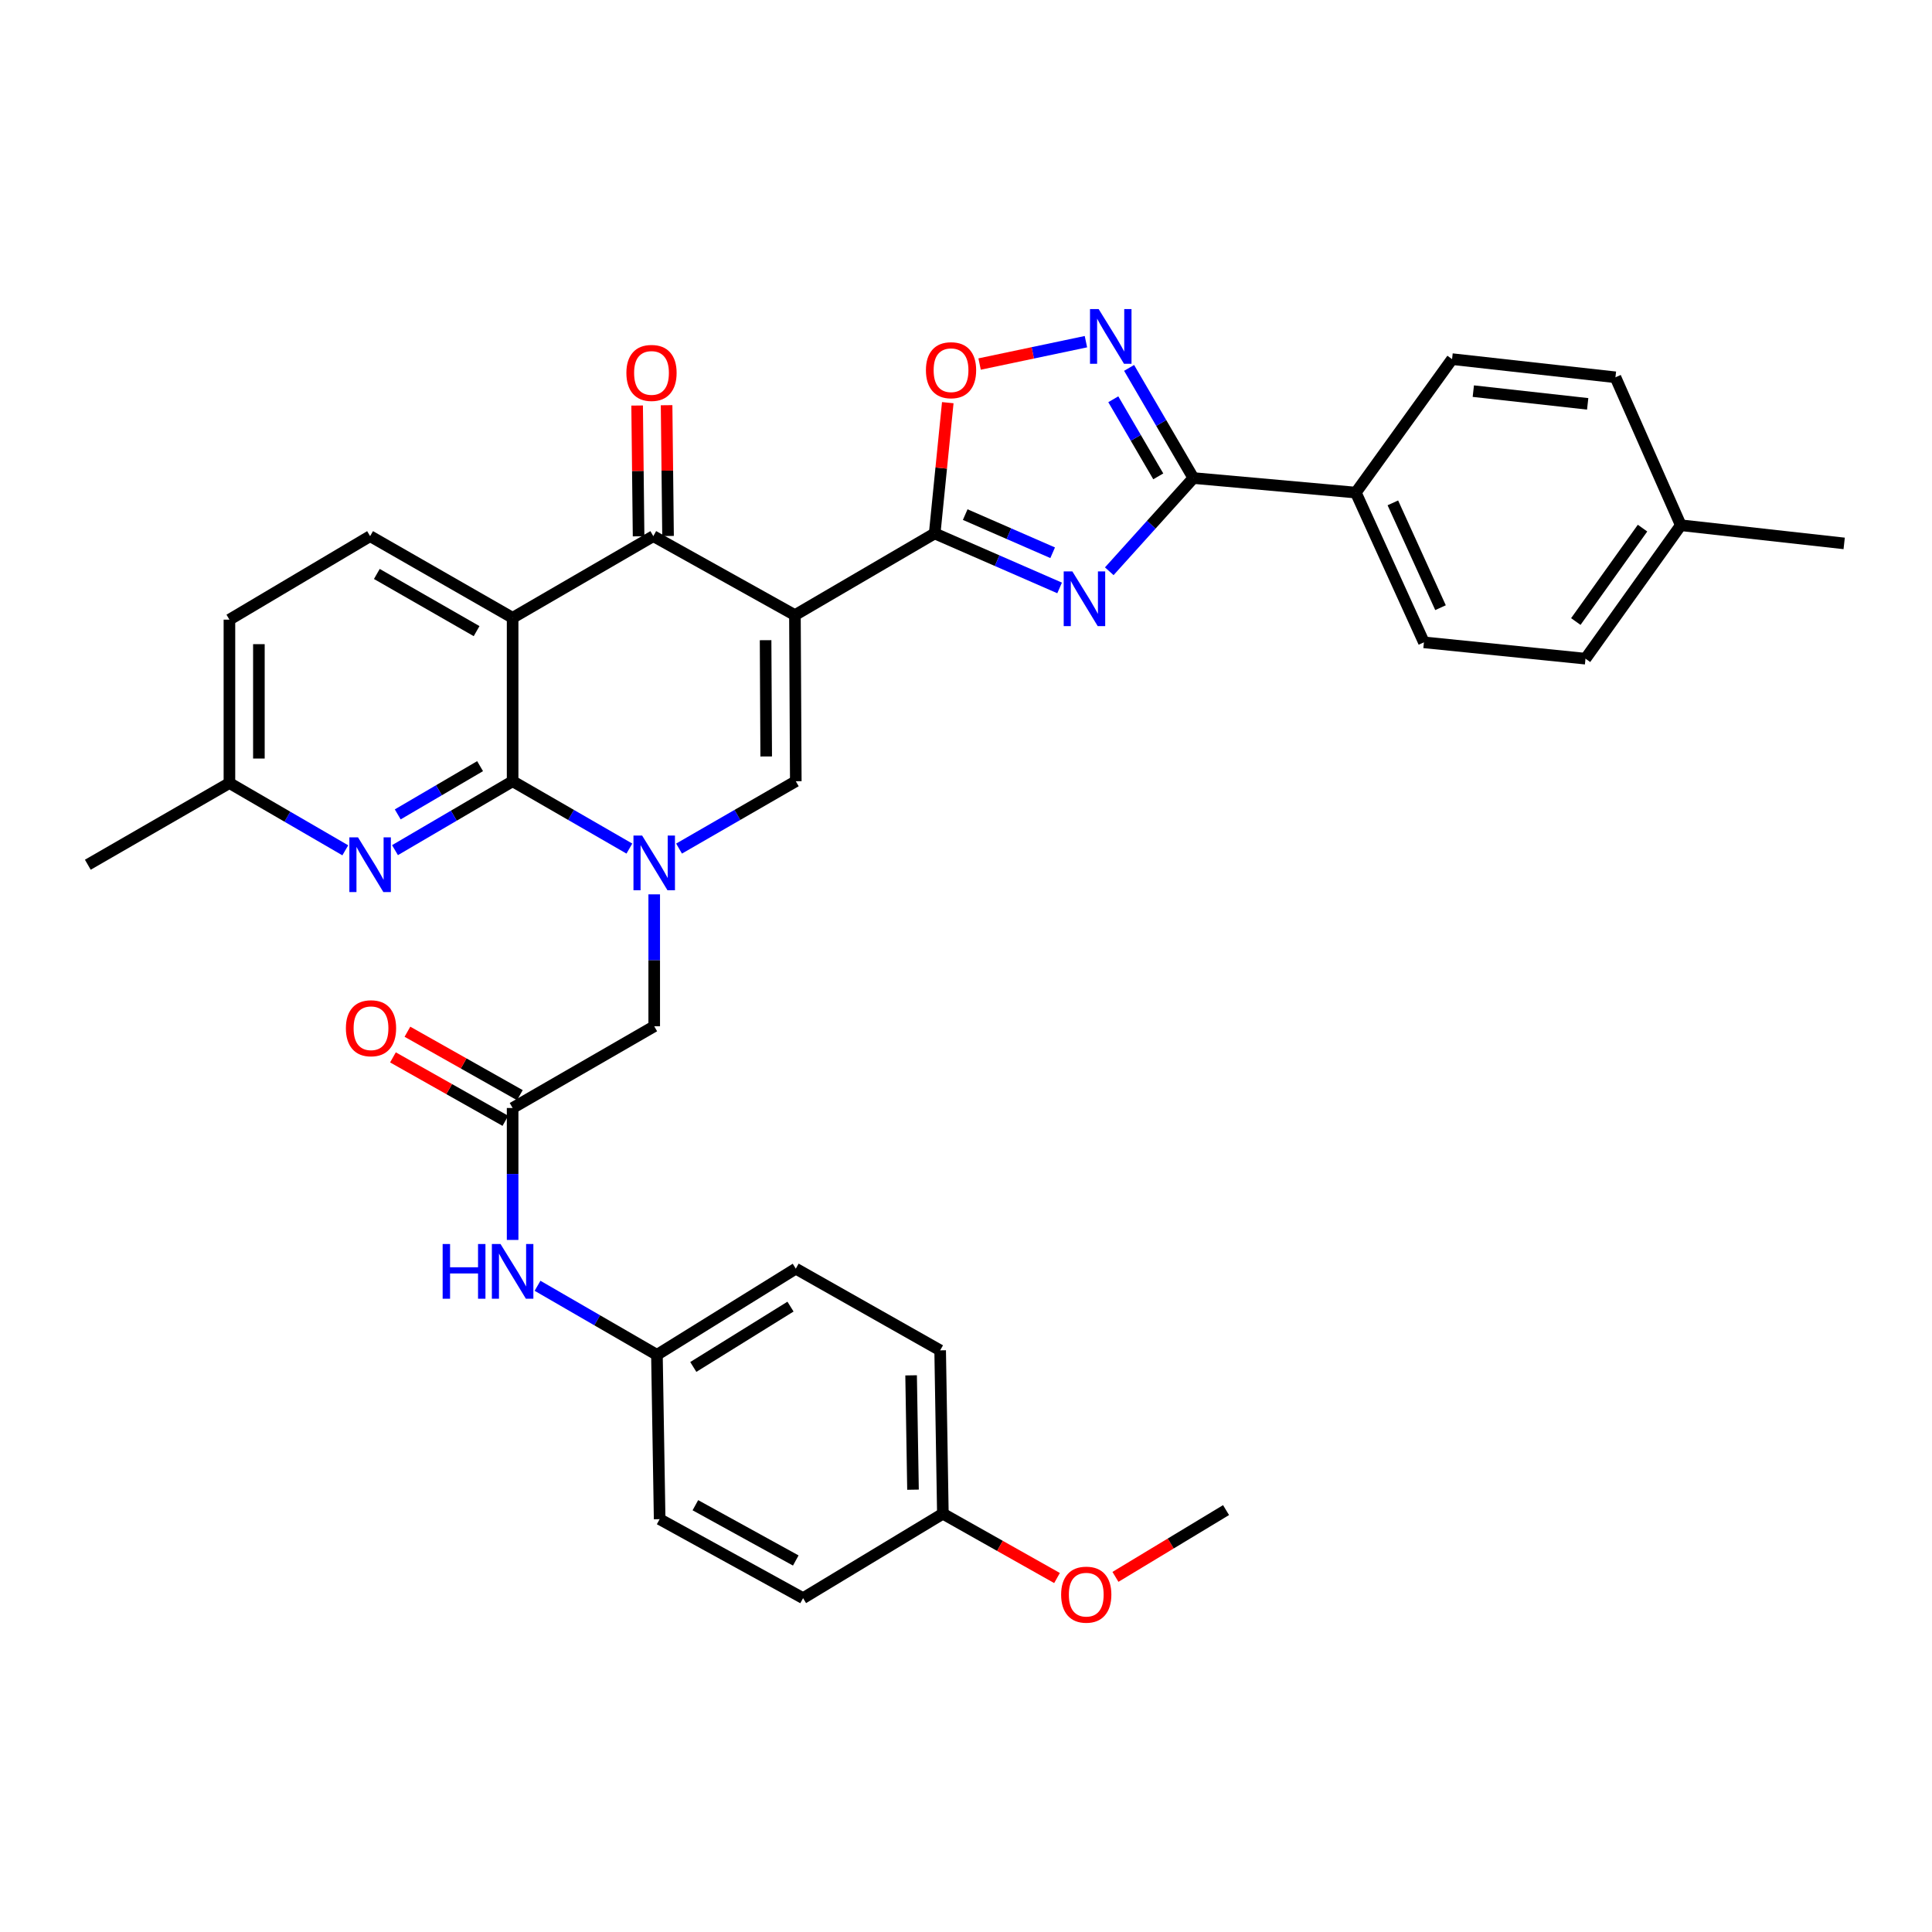 <?xml version='1.0' encoding='iso-8859-1'?>
<svg version='1.1' baseProfile='full'
              xmlns='http://www.w3.org/2000/svg'
                      xmlns:rdkit='http://www.rdkit.org/xml'
                      xmlns:xlink='http://www.w3.org/1999/xlink'
                  xml:space='preserve'
width='1000px' height='1000px' viewBox='0 0 1000 1000'>
<!-- END OF HEADER -->
<rect style='opacity:1.0;fill:#FFFFFF;stroke:none' width='1000' height='1000' x='0' y='0'> </rect>
<path class='bond-2' d='M 411.453,318.384 L 483.793,276.102' style='fill:none;fill-rule:evenodd;stroke:#000000;stroke-width:6px;stroke-linecap:butt;stroke-linejoin:miter;stroke-opacity:1' />
<path class='bond-5' d='M 411.453,318.384 L 338.155,277.508' style='fill:none;fill-rule:evenodd;stroke:#000000;stroke-width:6px;stroke-linecap:butt;stroke-linejoin:miter;stroke-opacity:1' />
<path class='bond-6' d='M 411.453,318.384 L 411.902,404.365' style='fill:none;fill-rule:evenodd;stroke:#000000;stroke-width:6px;stroke-linecap:butt;stroke-linejoin:miter;stroke-opacity:1' />
<path class='bond-6' d='M 396.271,331.361 L 396.585,391.547' style='fill:none;fill-rule:evenodd;stroke:#000000;stroke-width:6px;stroke-linecap:butt;stroke-linejoin:miter;stroke-opacity:1' />
<path class='bond-0' d='M 351.476,439.223 L 381.689,421.794' style='fill:none;fill-rule:evenodd;stroke:#0000FF;stroke-width:6px;stroke-linecap:butt;stroke-linejoin:miter;stroke-opacity:1' />
<path class='bond-0' d='M 381.689,421.794 L 411.902,404.365' style='fill:none;fill-rule:evenodd;stroke:#000000;stroke-width:6px;stroke-linecap:butt;stroke-linejoin:miter;stroke-opacity:1' />
<path class='bond-1' d='M 325.766,439.224 L 295.549,421.794' style='fill:none;fill-rule:evenodd;stroke:#0000FF;stroke-width:6px;stroke-linecap:butt;stroke-linejoin:miter;stroke-opacity:1' />
<path class='bond-1' d='M 295.549,421.794 L 265.331,404.365' style='fill:none;fill-rule:evenodd;stroke:#000000;stroke-width:6px;stroke-linecap:butt;stroke-linejoin:miter;stroke-opacity:1' />
<path class='bond-12' d='M 338.621,462.913 L 338.621,497.054' style='fill:none;fill-rule:evenodd;stroke:#0000FF;stroke-width:6px;stroke-linecap:butt;stroke-linejoin:miter;stroke-opacity:1' />
<path class='bond-12' d='M 338.621,497.054 L 338.621,531.196' style='fill:none;fill-rule:evenodd;stroke:#000000;stroke-width:6px;stroke-linecap:butt;stroke-linejoin:miter;stroke-opacity:1' />
<path class='bond-10' d='M 265.331,404.365 L 234.888,422.2' style='fill:none;fill-rule:evenodd;stroke:#000000;stroke-width:6px;stroke-linecap:butt;stroke-linejoin:miter;stroke-opacity:1' />
<path class='bond-10' d='M 234.888,422.2 L 204.445,440.035' style='fill:none;fill-rule:evenodd;stroke:#0000FF;stroke-width:6px;stroke-linecap:butt;stroke-linejoin:miter;stroke-opacity:1' />
<path class='bond-10' d='M 248.49,396.558 L 227.18,409.042' style='fill:none;fill-rule:evenodd;stroke:#000000;stroke-width:6px;stroke-linecap:butt;stroke-linejoin:miter;stroke-opacity:1' />
<path class='bond-10' d='M 227.18,409.042 L 205.869,421.527' style='fill:none;fill-rule:evenodd;stroke:#0000FF;stroke-width:6px;stroke-linecap:butt;stroke-linejoin:miter;stroke-opacity:1' />
<path class='bond-35' d='M 265.331,404.365 L 265.331,319.782' style='fill:none;fill-rule:evenodd;stroke:#000000;stroke-width:6px;stroke-linecap:butt;stroke-linejoin:miter;stroke-opacity:1' />
<path class='bond-3' d='M 483.793,276.102 L 516.125,290.207' style='fill:none;fill-rule:evenodd;stroke:#000000;stroke-width:6px;stroke-linecap:butt;stroke-linejoin:miter;stroke-opacity:1' />
<path class='bond-3' d='M 516.125,290.207 L 548.456,304.313' style='fill:none;fill-rule:evenodd;stroke:#0000FF;stroke-width:6px;stroke-linecap:butt;stroke-linejoin:miter;stroke-opacity:1' />
<path class='bond-3' d='M 499.591,266.356 L 522.223,276.23' style='fill:none;fill-rule:evenodd;stroke:#000000;stroke-width:6px;stroke-linecap:butt;stroke-linejoin:miter;stroke-opacity:1' />
<path class='bond-3' d='M 522.223,276.23 L 544.855,286.104' style='fill:none;fill-rule:evenodd;stroke:#0000FF;stroke-width:6px;stroke-linecap:butt;stroke-linejoin:miter;stroke-opacity:1' />
<path class='bond-9' d='M 483.793,276.102 L 487.18,242.261' style='fill:none;fill-rule:evenodd;stroke:#000000;stroke-width:6px;stroke-linecap:butt;stroke-linejoin:miter;stroke-opacity:1' />
<path class='bond-9' d='M 487.18,242.261 L 490.567,208.421' style='fill:none;fill-rule:evenodd;stroke:#FF0000;stroke-width:6px;stroke-linecap:butt;stroke-linejoin:miter;stroke-opacity:1' />
<path class='bond-7' d='M 574.154,295.683 L 595.918,271.558' style='fill:none;fill-rule:evenodd;stroke:#0000FF;stroke-width:6px;stroke-linecap:butt;stroke-linejoin:miter;stroke-opacity:1' />
<path class='bond-7' d='M 595.918,271.558 L 617.682,247.433' style='fill:none;fill-rule:evenodd;stroke:#000000;stroke-width:6px;stroke-linecap:butt;stroke-linejoin:miter;stroke-opacity:1' />
<path class='bond-4' d='M 265.331,319.782 L 338.155,277.508' style='fill:none;fill-rule:evenodd;stroke:#000000;stroke-width:6px;stroke-linecap:butt;stroke-linejoin:miter;stroke-opacity:1' />
<path class='bond-13' d='M 265.331,319.782 L 191.568,277.508' style='fill:none;fill-rule:evenodd;stroke:#000000;stroke-width:6px;stroke-linecap:butt;stroke-linejoin:miter;stroke-opacity:1' />
<path class='bond-13' d='M 246.684,326.672 L 195.05,297.08' style='fill:none;fill-rule:evenodd;stroke:#000000;stroke-width:6px;stroke-linecap:butt;stroke-linejoin:miter;stroke-opacity:1' />
<path class='bond-16' d='M 345.779,277.423 L 345.403,243.578' style='fill:none;fill-rule:evenodd;stroke:#000000;stroke-width:6px;stroke-linecap:butt;stroke-linejoin:miter;stroke-opacity:1' />
<path class='bond-16' d='M 345.403,243.578 L 345.026,209.732' style='fill:none;fill-rule:evenodd;stroke:#FF0000;stroke-width:6px;stroke-linecap:butt;stroke-linejoin:miter;stroke-opacity:1' />
<path class='bond-16' d='M 330.531,277.593 L 330.154,243.747' style='fill:none;fill-rule:evenodd;stroke:#000000;stroke-width:6px;stroke-linecap:butt;stroke-linejoin:miter;stroke-opacity:1' />
<path class='bond-16' d='M 330.154,243.747 L 329.778,209.902' style='fill:none;fill-rule:evenodd;stroke:#FF0000;stroke-width:6px;stroke-linecap:butt;stroke-linejoin:miter;stroke-opacity:1' />
<path class='bond-14' d='M 617.682,247.433 L 701.773,254.965' style='fill:none;fill-rule:evenodd;stroke:#000000;stroke-width:6px;stroke-linecap:butt;stroke-linejoin:miter;stroke-opacity:1' />
<path class='bond-36' d='M 617.682,247.433 L 601.052,218.929' style='fill:none;fill-rule:evenodd;stroke:#000000;stroke-width:6px;stroke-linecap:butt;stroke-linejoin:miter;stroke-opacity:1' />
<path class='bond-36' d='M 601.052,218.929 L 584.423,190.425' style='fill:none;fill-rule:evenodd;stroke:#0000FF;stroke-width:6px;stroke-linecap:butt;stroke-linejoin:miter;stroke-opacity:1' />
<path class='bond-36' d='M 599.521,246.566 L 587.881,226.613' style='fill:none;fill-rule:evenodd;stroke:#000000;stroke-width:6px;stroke-linecap:butt;stroke-linejoin:miter;stroke-opacity:1' />
<path class='bond-36' d='M 587.881,226.613 L 576.24,206.66' style='fill:none;fill-rule:evenodd;stroke:#0000FF;stroke-width:6px;stroke-linecap:butt;stroke-linejoin:miter;stroke-opacity:1' />
<path class='bond-8' d='M 562.073,176.848 L 534.556,182.637' style='fill:none;fill-rule:evenodd;stroke:#0000FF;stroke-width:6px;stroke-linecap:butt;stroke-linejoin:miter;stroke-opacity:1' />
<path class='bond-8' d='M 534.556,182.637 L 507.04,188.426' style='fill:none;fill-rule:evenodd;stroke:#FF0000;stroke-width:6px;stroke-linecap:butt;stroke-linejoin:miter;stroke-opacity:1' />
<path class='bond-18' d='M 178.723,440.122 L 148.738,422.713' style='fill:none;fill-rule:evenodd;stroke:#0000FF;stroke-width:6px;stroke-linecap:butt;stroke-linejoin:miter;stroke-opacity:1' />
<path class='bond-18' d='M 148.738,422.713 L 118.752,405.305' style='fill:none;fill-rule:evenodd;stroke:#000000;stroke-width:6px;stroke-linecap:butt;stroke-linejoin:miter;stroke-opacity:1' />
<path class='bond-11' d='M 265.331,573.495 L 338.621,531.196' style='fill:none;fill-rule:evenodd;stroke:#000000;stroke-width:6px;stroke-linecap:butt;stroke-linejoin:miter;stroke-opacity:1' />
<path class='bond-15' d='M 265.331,573.495 L 265.331,607.641' style='fill:none;fill-rule:evenodd;stroke:#000000;stroke-width:6px;stroke-linecap:butt;stroke-linejoin:miter;stroke-opacity:1' />
<path class='bond-15' d='M 265.331,607.641 L 265.331,641.787' style='fill:none;fill-rule:evenodd;stroke:#0000FF;stroke-width:6px;stroke-linecap:butt;stroke-linejoin:miter;stroke-opacity:1' />
<path class='bond-17' d='M 269.078,566.855 L 239.981,550.437' style='fill:none;fill-rule:evenodd;stroke:#000000;stroke-width:6px;stroke-linecap:butt;stroke-linejoin:miter;stroke-opacity:1' />
<path class='bond-17' d='M 239.981,550.437 L 210.884,534.018' style='fill:none;fill-rule:evenodd;stroke:#FF0000;stroke-width:6px;stroke-linecap:butt;stroke-linejoin:miter;stroke-opacity:1' />
<path class='bond-17' d='M 261.584,580.136 L 232.488,563.717' style='fill:none;fill-rule:evenodd;stroke:#000000;stroke-width:6px;stroke-linecap:butt;stroke-linejoin:miter;stroke-opacity:1' />
<path class='bond-17' d='M 232.488,563.717 L 203.391,547.299' style='fill:none;fill-rule:evenodd;stroke:#FF0000;stroke-width:6px;stroke-linecap:butt;stroke-linejoin:miter;stroke-opacity:1' />
<path class='bond-22' d='M 191.568,277.508 L 118.752,320.731' style='fill:none;fill-rule:evenodd;stroke:#000000;stroke-width:6px;stroke-linecap:butt;stroke-linejoin:miter;stroke-opacity:1' />
<path class='bond-19' d='M 701.773,254.965 L 737.015,332.473' style='fill:none;fill-rule:evenodd;stroke:#000000;stroke-width:6px;stroke-linecap:butt;stroke-linejoin:miter;stroke-opacity:1' />
<path class='bond-19' d='M 720.941,260.279 L 745.61,314.535' style='fill:none;fill-rule:evenodd;stroke:#000000;stroke-width:6px;stroke-linecap:butt;stroke-linejoin:miter;stroke-opacity:1' />
<path class='bond-20' d='M 701.773,254.965 L 751.587,185.886' style='fill:none;fill-rule:evenodd;stroke:#000000;stroke-width:6px;stroke-linecap:butt;stroke-linejoin:miter;stroke-opacity:1' />
<path class='bond-21' d='M 278.229,665.521 L 309.128,683.394' style='fill:none;fill-rule:evenodd;stroke:#0000FF;stroke-width:6px;stroke-linecap:butt;stroke-linejoin:miter;stroke-opacity:1' />
<path class='bond-21' d='M 309.128,683.394 L 340.027,701.267' style='fill:none;fill-rule:evenodd;stroke:#000000;stroke-width:6px;stroke-linecap:butt;stroke-linejoin:miter;stroke-opacity:1' />
<path class='bond-32' d='M 118.752,405.305 L 45.455,447.579' style='fill:none;fill-rule:evenodd;stroke:#000000;stroke-width:6px;stroke-linecap:butt;stroke-linejoin:miter;stroke-opacity:1' />
<path class='bond-37' d='M 118.752,405.305 L 118.752,320.731' style='fill:none;fill-rule:evenodd;stroke:#000000;stroke-width:6px;stroke-linecap:butt;stroke-linejoin:miter;stroke-opacity:1' />
<path class='bond-37' d='M 134.002,392.619 L 134.002,333.417' style='fill:none;fill-rule:evenodd;stroke:#000000;stroke-width:6px;stroke-linecap:butt;stroke-linejoin:miter;stroke-opacity:1' />
<path class='bond-24' d='M 737.015,332.473 L 820.649,340.928' style='fill:none;fill-rule:evenodd;stroke:#000000;stroke-width:6px;stroke-linecap:butt;stroke-linejoin:miter;stroke-opacity:1' />
<path class='bond-25' d='M 751.587,185.886 L 836.152,195.289' style='fill:none;fill-rule:evenodd;stroke:#000000;stroke-width:6px;stroke-linecap:butt;stroke-linejoin:miter;stroke-opacity:1' />
<path class='bond-25' d='M 762.586,202.452 L 821.782,209.034' style='fill:none;fill-rule:evenodd;stroke:#000000;stroke-width:6px;stroke-linecap:butt;stroke-linejoin:miter;stroke-opacity:1' />
<path class='bond-27' d='M 340.027,701.267 L 341.433,786.324' style='fill:none;fill-rule:evenodd;stroke:#000000;stroke-width:6px;stroke-linecap:butt;stroke-linejoin:miter;stroke-opacity:1' />
<path class='bond-28' d='M 340.027,701.267 L 411.902,656.654' style='fill:none;fill-rule:evenodd;stroke:#000000;stroke-width:6px;stroke-linecap:butt;stroke-linejoin:miter;stroke-opacity:1' />
<path class='bond-28' d='M 358.85,707.531 L 409.163,676.303' style='fill:none;fill-rule:evenodd;stroke:#000000;stroke-width:6px;stroke-linecap:butt;stroke-linejoin:miter;stroke-opacity:1' />
<path class='bond-23' d='M 488.029,783.494 L 486.623,698.937' style='fill:none;fill-rule:evenodd;stroke:#000000;stroke-width:6px;stroke-linecap:butt;stroke-linejoin:miter;stroke-opacity:1' />
<path class='bond-23' d='M 472.571,771.064 L 471.587,711.874' style='fill:none;fill-rule:evenodd;stroke:#000000;stroke-width:6px;stroke-linecap:butt;stroke-linejoin:miter;stroke-opacity:1' />
<path class='bond-31' d='M 488.029,783.494 L 517.571,800.14' style='fill:none;fill-rule:evenodd;stroke:#000000;stroke-width:6px;stroke-linecap:butt;stroke-linejoin:miter;stroke-opacity:1' />
<path class='bond-31' d='M 517.571,800.14 L 547.113,816.786' style='fill:none;fill-rule:evenodd;stroke:#FF0000;stroke-width:6px;stroke-linecap:butt;stroke-linejoin:miter;stroke-opacity:1' />
<path class='bond-39' d='M 488.029,783.494 L 415.672,827.2' style='fill:none;fill-rule:evenodd;stroke:#000000;stroke-width:6px;stroke-linecap:butt;stroke-linejoin:miter;stroke-opacity:1' />
<path class='bond-38' d='M 820.649,340.928 L 869.98,271.866' style='fill:none;fill-rule:evenodd;stroke:#000000;stroke-width:6px;stroke-linecap:butt;stroke-linejoin:miter;stroke-opacity:1' />
<path class='bond-38' d='M 815.64,321.705 L 850.172,273.361' style='fill:none;fill-rule:evenodd;stroke:#000000;stroke-width:6px;stroke-linecap:butt;stroke-linejoin:miter;stroke-opacity:1' />
<path class='bond-26' d='M 836.152,195.289 L 869.98,271.866' style='fill:none;fill-rule:evenodd;stroke:#000000;stroke-width:6px;stroke-linecap:butt;stroke-linejoin:miter;stroke-opacity:1' />
<path class='bond-33' d='M 869.98,271.866 L 954.545,281.269' style='fill:none;fill-rule:evenodd;stroke:#000000;stroke-width:6px;stroke-linecap:butt;stroke-linejoin:miter;stroke-opacity:1' />
<path class='bond-30' d='M 341.433,786.324 L 415.672,827.2' style='fill:none;fill-rule:evenodd;stroke:#000000;stroke-width:6px;stroke-linecap:butt;stroke-linejoin:miter;stroke-opacity:1' />
<path class='bond-30' d='M 359.924,779.097 L 411.891,807.71' style='fill:none;fill-rule:evenodd;stroke:#000000;stroke-width:6px;stroke-linecap:butt;stroke-linejoin:miter;stroke-opacity:1' />
<path class='bond-29' d='M 411.902,656.654 L 486.623,698.937' style='fill:none;fill-rule:evenodd;stroke:#000000;stroke-width:6px;stroke-linecap:butt;stroke-linejoin:miter;stroke-opacity:1' />
<path class='bond-34' d='M 577.355,816.186 L 605.978,798.904' style='fill:none;fill-rule:evenodd;stroke:#FF0000;stroke-width:6px;stroke-linecap:butt;stroke-linejoin:miter;stroke-opacity:1' />
<path class='bond-34' d='M 605.978,798.904 L 634.6,781.622' style='fill:none;fill-rule:evenodd;stroke:#000000;stroke-width:6px;stroke-linecap:butt;stroke-linejoin:miter;stroke-opacity:1' />
<path  class='atom-1' d='M 332.361 432.479
L 341.641 447.479
Q 342.561 448.959, 344.041 451.639
Q 345.521 454.319, 345.601 454.479
L 345.601 432.479
L 349.361 432.479
L 349.361 460.799
L 345.481 460.799
L 335.521 444.399
Q 334.361 442.479, 333.121 440.279
Q 331.921 438.079, 331.561 437.399
L 331.561 460.799
L 327.881 460.799
L 327.881 432.479
L 332.361 432.479
' fill='#0000FF'/>
<path  class='atom-4' d='M 555.05 295.761
L 564.33 310.761
Q 565.25 312.241, 566.73 314.921
Q 568.21 317.601, 568.29 317.761
L 568.29 295.761
L 572.05 295.761
L 572.05 324.081
L 568.17 324.081
L 558.21 307.681
Q 557.05 305.761, 555.81 303.561
Q 554.61 301.361, 554.25 300.681
L 554.25 324.081
L 550.57 324.081
L 550.57 295.761
L 555.05 295.761
' fill='#0000FF'/>
<path  class='atom-9' d='M 568.665 159.984
L 577.945 174.984
Q 578.865 176.464, 580.345 179.144
Q 581.825 181.824, 581.905 181.984
L 581.905 159.984
L 585.665 159.984
L 585.665 188.304
L 581.785 188.304
L 571.825 171.904
Q 570.665 169.984, 569.425 167.784
Q 568.225 165.584, 567.865 164.904
L 567.865 188.304
L 564.185 188.304
L 564.185 159.984
L 568.665 159.984
' fill='#0000FF'/>
<path  class='atom-10' d='M 479.257 191.616
Q 479.257 184.816, 482.617 181.016
Q 485.977 177.216, 492.257 177.216
Q 498.537 177.216, 501.897 181.016
Q 505.257 184.816, 505.257 191.616
Q 505.257 198.496, 501.857 202.416
Q 498.457 206.296, 492.257 206.296
Q 486.017 206.296, 482.617 202.416
Q 479.257 198.536, 479.257 191.616
M 492.257 203.096
Q 496.577 203.096, 498.897 200.216
Q 501.257 197.296, 501.257 191.616
Q 501.257 186.056, 498.897 183.256
Q 496.577 180.416, 492.257 180.416
Q 487.937 180.416, 485.577 183.216
Q 483.257 186.016, 483.257 191.616
Q 483.257 197.336, 485.577 200.216
Q 487.937 203.096, 492.257 203.096
' fill='#FF0000'/>
<path  class='atom-11' d='M 185.308 433.419
L 194.588 448.419
Q 195.508 449.899, 196.988 452.579
Q 198.468 455.259, 198.548 455.419
L 198.548 433.419
L 202.308 433.419
L 202.308 461.739
L 198.428 461.739
L 188.468 445.339
Q 187.308 443.419, 186.068 441.219
Q 184.868 439.019, 184.508 438.339
L 184.508 461.739
L 180.828 461.739
L 180.828 433.419
L 185.308 433.419
' fill='#0000FF'/>
<path  class='atom-16' d='M 229.111 643.901
L 232.951 643.901
L 232.951 655.941
L 247.431 655.941
L 247.431 643.901
L 251.271 643.901
L 251.271 672.221
L 247.431 672.221
L 247.431 659.141
L 232.951 659.141
L 232.951 672.221
L 229.111 672.221
L 229.111 643.901
' fill='#0000FF'/>
<path  class='atom-16' d='M 259.071 643.901
L 268.351 658.901
Q 269.271 660.381, 270.751 663.061
Q 272.231 665.741, 272.311 665.901
L 272.311 643.901
L 276.071 643.901
L 276.071 672.221
L 272.191 672.221
L 262.231 655.821
Q 261.071 653.901, 259.831 651.701
Q 258.631 649.501, 258.271 648.821
L 258.271 672.221
L 254.591 672.221
L 254.591 643.901
L 259.071 643.901
' fill='#0000FF'/>
<path  class='atom-17' d='M 324.215 193.023
Q 324.215 186.223, 327.575 182.423
Q 330.935 178.623, 337.215 178.623
Q 343.495 178.623, 346.855 182.423
Q 350.215 186.223, 350.215 193.023
Q 350.215 199.903, 346.815 203.823
Q 343.415 207.703, 337.215 207.703
Q 330.975 207.703, 327.575 203.823
Q 324.215 199.943, 324.215 193.023
M 337.215 204.503
Q 341.535 204.503, 343.855 201.623
Q 346.215 198.703, 346.215 193.023
Q 346.215 187.463, 343.855 184.663
Q 341.535 181.823, 337.215 181.823
Q 332.895 181.823, 330.535 184.623
Q 328.215 187.423, 328.215 193.023
Q 328.215 198.743, 330.535 201.623
Q 332.895 204.503, 337.215 204.503
' fill='#FF0000'/>
<path  class='atom-18' d='M 179.033 532.216
Q 179.033 525.416, 182.393 521.616
Q 185.753 517.816, 192.033 517.816
Q 198.313 517.816, 201.673 521.616
Q 205.033 525.416, 205.033 532.216
Q 205.033 539.096, 201.633 543.016
Q 198.233 546.896, 192.033 546.896
Q 185.793 546.896, 182.393 543.016
Q 179.033 539.136, 179.033 532.216
M 192.033 543.696
Q 196.353 543.696, 198.673 540.816
Q 201.033 537.896, 201.033 532.216
Q 201.033 526.656, 198.673 523.856
Q 196.353 521.016, 192.033 521.016
Q 187.713 521.016, 185.353 523.816
Q 183.033 526.616, 183.033 532.216
Q 183.033 537.936, 185.353 540.816
Q 187.713 543.696, 192.033 543.696
' fill='#FF0000'/>
<path  class='atom-32' d='M 549.242 825.391
Q 549.242 818.591, 552.602 814.791
Q 555.962 810.991, 562.242 810.991
Q 568.522 810.991, 571.882 814.791
Q 575.242 818.591, 575.242 825.391
Q 575.242 832.271, 571.842 836.191
Q 568.442 840.071, 562.242 840.071
Q 556.002 840.071, 552.602 836.191
Q 549.242 832.311, 549.242 825.391
M 562.242 836.871
Q 566.562 836.871, 568.882 833.991
Q 571.242 831.071, 571.242 825.391
Q 571.242 819.831, 568.882 817.031
Q 566.562 814.191, 562.242 814.191
Q 557.922 814.191, 555.562 816.991
Q 553.242 819.791, 553.242 825.391
Q 553.242 831.111, 555.562 833.991
Q 557.922 836.871, 562.242 836.871
' fill='#FF0000'/>
</svg>

